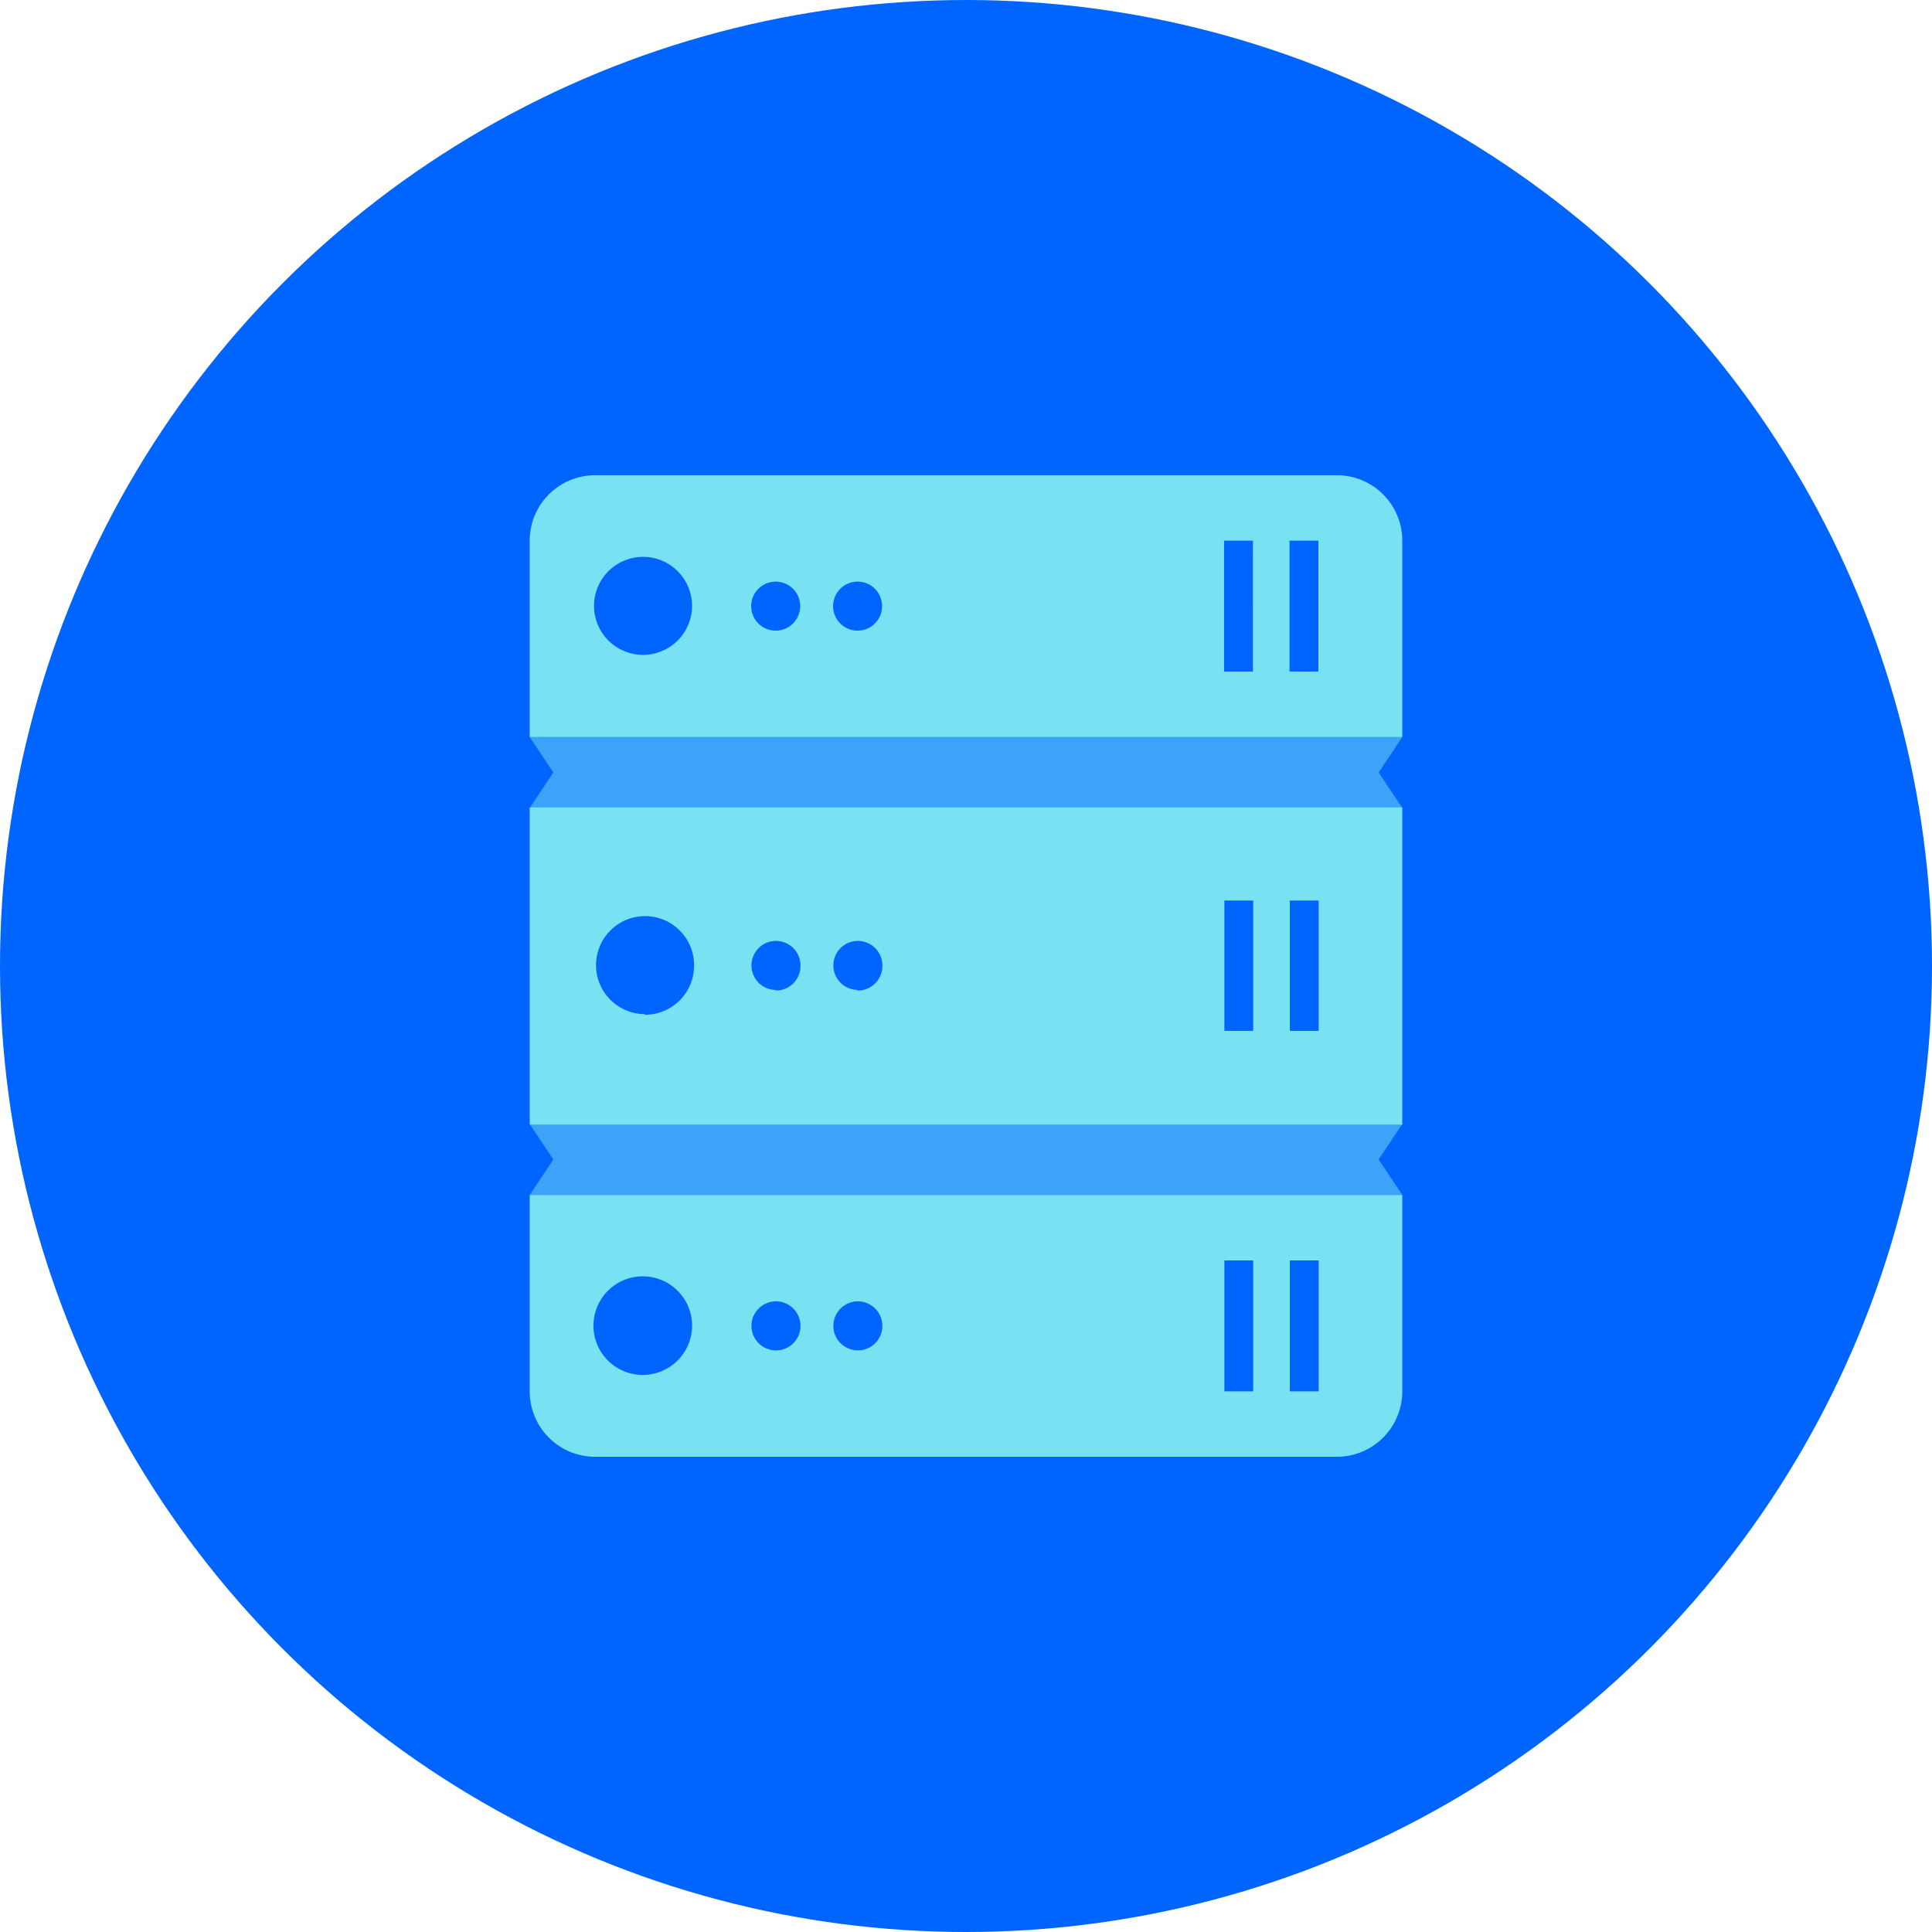 <svg xmlns="http://www.w3.org/2000/svg" viewBox="0 0 67 67"><defs><style>.cls-1{fill:#0065ff;}.cls-2,.cls-3{fill:#79e2f2;}.cls-3{opacity:0.5;}</style></defs><g id="Layer_2" data-name="Layer 2"><g id="White"><circle class="cls-1" cx="33.5" cy="33.5" r="33.5"/><path class="cls-2" d="M46.36,16.48H20.64a2.27,2.27,0,0,0-2.27,2.27v6.81H48.63V18.75A2.27,2.27,0,0,0,46.36,16.48Zm-24,6.23A1.7,1.7,0,1,1,24,21,1.7,1.7,0,0,1,22.34,22.71Zm4.54-.84a.85.85,0,1,1,.85-.85A.85.85,0,0,1,26.88,21.87Zm2.84,0a.85.85,0,1,1,.85-.85A.85.85,0,0,1,29.72,21.87Zm13.71,1.42h-1V18.75h1Zm2.27,0h-1V18.75h1Z"/><path class="cls-2" d="M18.37,28V39H48.63V28Zm4,7.17a1.7,1.7,0,1,1,1.7-1.7A1.7,1.7,0,0,1,22.34,35.19Zm4.54-.84a.85.85,0,1,1,.85-.85A.85.85,0,0,1,26.88,34.35Zm2.84,0a.85.85,0,1,1,.85-.85A.85.85,0,0,1,29.72,34.35Zm13.71,1.42h-1V31.23h1Zm2.27,0h-1V31.23h1Z"/><path class="cls-2" d="M18.37,41.44v6.81a2.27,2.27,0,0,0,2.27,2.27H46.36a2.27,2.27,0,0,0,2.27-2.27V41.44Zm4,6.24A1.71,1.71,0,1,1,24,46,1.71,1.71,0,0,1,22.34,47.68Zm4.54-.85a.85.85,0,1,1,.85-.85A.85.85,0,0,1,26.88,46.83Zm2.84,0a.85.85,0,1,1,.85-.85A.85.85,0,0,1,29.72,46.83Zm13.71,1.42h-1V43.71h1Zm2.27,0h-1V43.71h1Z"/><polygon class="cls-3" points="47.81 26.79 48.63 25.56 18.37 25.56 19.19 26.79 18.37 28.02 48.63 28.02 47.81 26.79"/><polygon class="cls-3" points="47.81 40.21 48.63 38.98 18.37 38.98 19.19 40.21 18.37 41.44 48.63 41.44 47.81 40.21"/></g></g></svg>